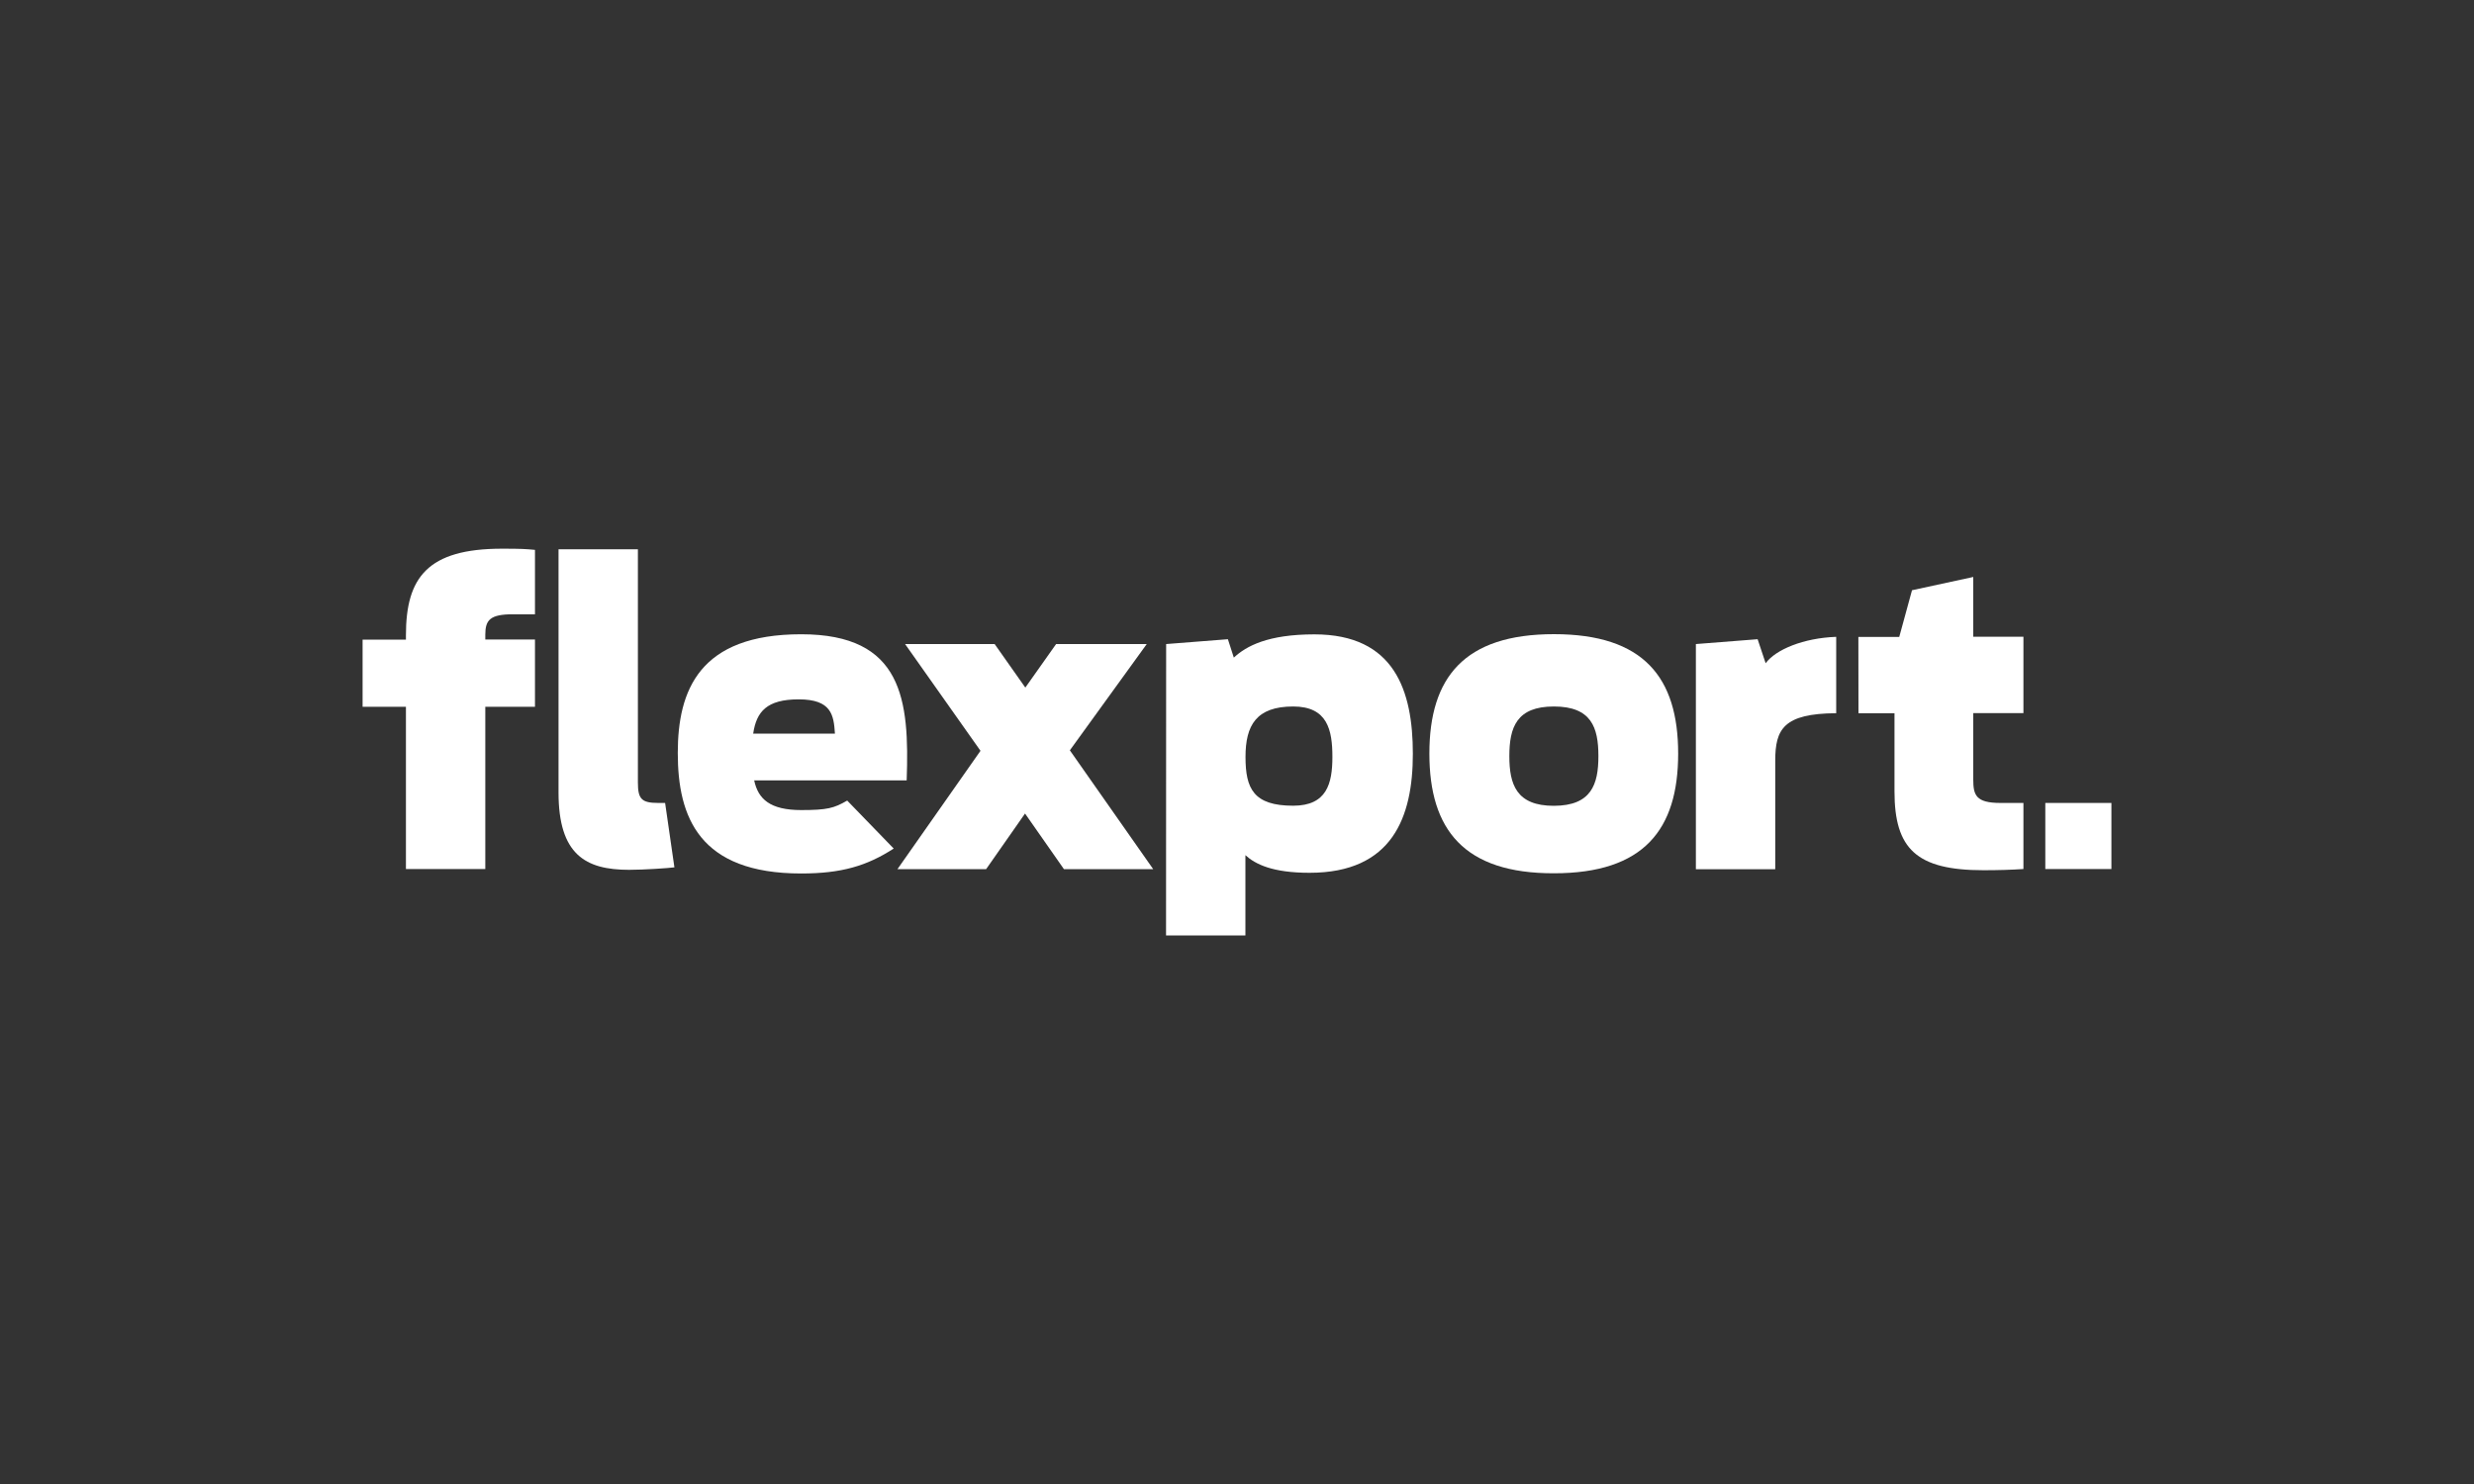 <?xml version="1.0" encoding="utf-8"?>
<!-- Generator: Adobe Illustrator 25.4.1, SVG Export Plug-In . SVG Version: 6.00 Build 0)  -->
<svg version="1.1" id="Layer_1" xmlns="http://www.w3.org/2000/svg" xmlns:xlink="http://www.w3.org/1999/xlink" x="0px" y="0px"
	 viewBox="0 0 250 150" enable-background="new 0 0 250 150" xml:space="preserve">
<rect x="0" y="0" width="250" height="150" fill="#333333" stroke="none"/>
<g>
	<path fill="#FFFFFF" d="M56.44,80.1V55.52h8.02V79.1c0,1.66,0.37,2.06,2.06,2.06h0.69l0.94,6.51c-0.6,0.08-3.09,0.25-4.58,0.25
		C59.16,87.92,56.44,86.38,56.44,80.1z"/>
	<path fill="#FFFFFF" d="M117.84,65.1l6.24-0.49l0.6,1.86c1.26-1.17,3.44-2.35,8.14-2.35c8.11,0,9.95,5.71,9.95,12.07
		c0,6.39-2.06,12.03-10.44,12.03c-3.73,0-5.47-0.86-6.48-1.78v8.11h-8.02L117.84,65.1L117.84,65.1z M134.64,76.51
		c0-2.72-0.49-5.1-3.96-5.1c-3.73,0-4.82,1.9-4.82,5.1s0.81,4.93,4.82,4.93C134.07,81.44,134.64,79.21,134.64,76.51z"/>
	<path fill="#FFFFFF" d="M171.37,65.1l6.24-0.49l0.81,2.43c1.01-1.38,3.81-2.55,7.13-2.67v7.72c-5.34,0.03-6.16,1.63-6.16,4.8v10.97
		h-8.02V65.1z"/>
	<path fill="#FFFFFF" d="M187.79,64.38h4.13l1.29-4.72l6.19-1.34v6.04h5.07v7.72h-5.07v6.7c0,1.58,0.25,2.38,2.75,2.38h2.32v6.68
		c-1.21,0.08-2.55,0.12-4.04,0.12c-6.76,0-8.99-2.15-8.99-7.97v-7.9h-3.64L187.79,64.38L187.79,64.38z"/>
	<rect x="206.68" y="81.16" fill="#FFFFFF" width="6.68" height="6.68"/>
	<path fill="#FFFFFF" d="M36.64,64.65h4.38V64.2c0-5.82,2.18-8.74,9.72-8.74c1.98,0,2.35,0.03,3.32,0.12v6.51h-2.23
		c-2.3,0-2.79,0.57-2.79,2.06v0.49h5.02v6.8h-5.02v16.4h-8.02v-16.4h-4.38V64.65L36.64,64.65z"/>
	<path fill="#FFFFFF" d="M85.61,80.92c-1.33,0.77-2.01,0.96-4.65,0.96c-3.14,0-4.35-1.11-4.75-3h15.41
		c0.29-8.17-0.4-14.77-10.66-14.77c-10.3,0-12.47,5.67-12.47,12c0,6.48,2.16,12.18,12.47,12.18c4.06,0,6.63-0.76,9.35-2.52
		L85.61,80.92z M80.71,70.69c3.31,0,3.54,1.58,3.66,3.46h-8.26C76.44,71.93,77.48,70.69,80.71,70.69z"/>
	<g>
		<polygon fill="#FFFFFF" points="107.51,87.85 103.58,82.23 99.65,87.85 90.69,87.85 99.08,75.89 91.46,65.1 100.51,65.1 
			103.61,69.5 106.72,65.1 115.88,65.1 108.11,75.84 116.53,87.85 		"/>
	</g>
	<path fill="#FFFFFF" d="M144.44,76.17c0-7.69,3.52-12.07,12.59-12.07s12.55,4.38,12.55,12.07s-3.47,12.1-12.55,12.1
		C147.96,88.29,144.44,83.88,144.44,76.17z M161.52,76.43c0-2.92-0.72-5.02-4.5-5.02c-3.76,0-4.5,2.1-4.5,5.02
		c0,2.87,0.72,5.02,4.5,5.02C160.8,81.44,161.52,79.3,161.52,76.43z"/>
</g>
</svg>
